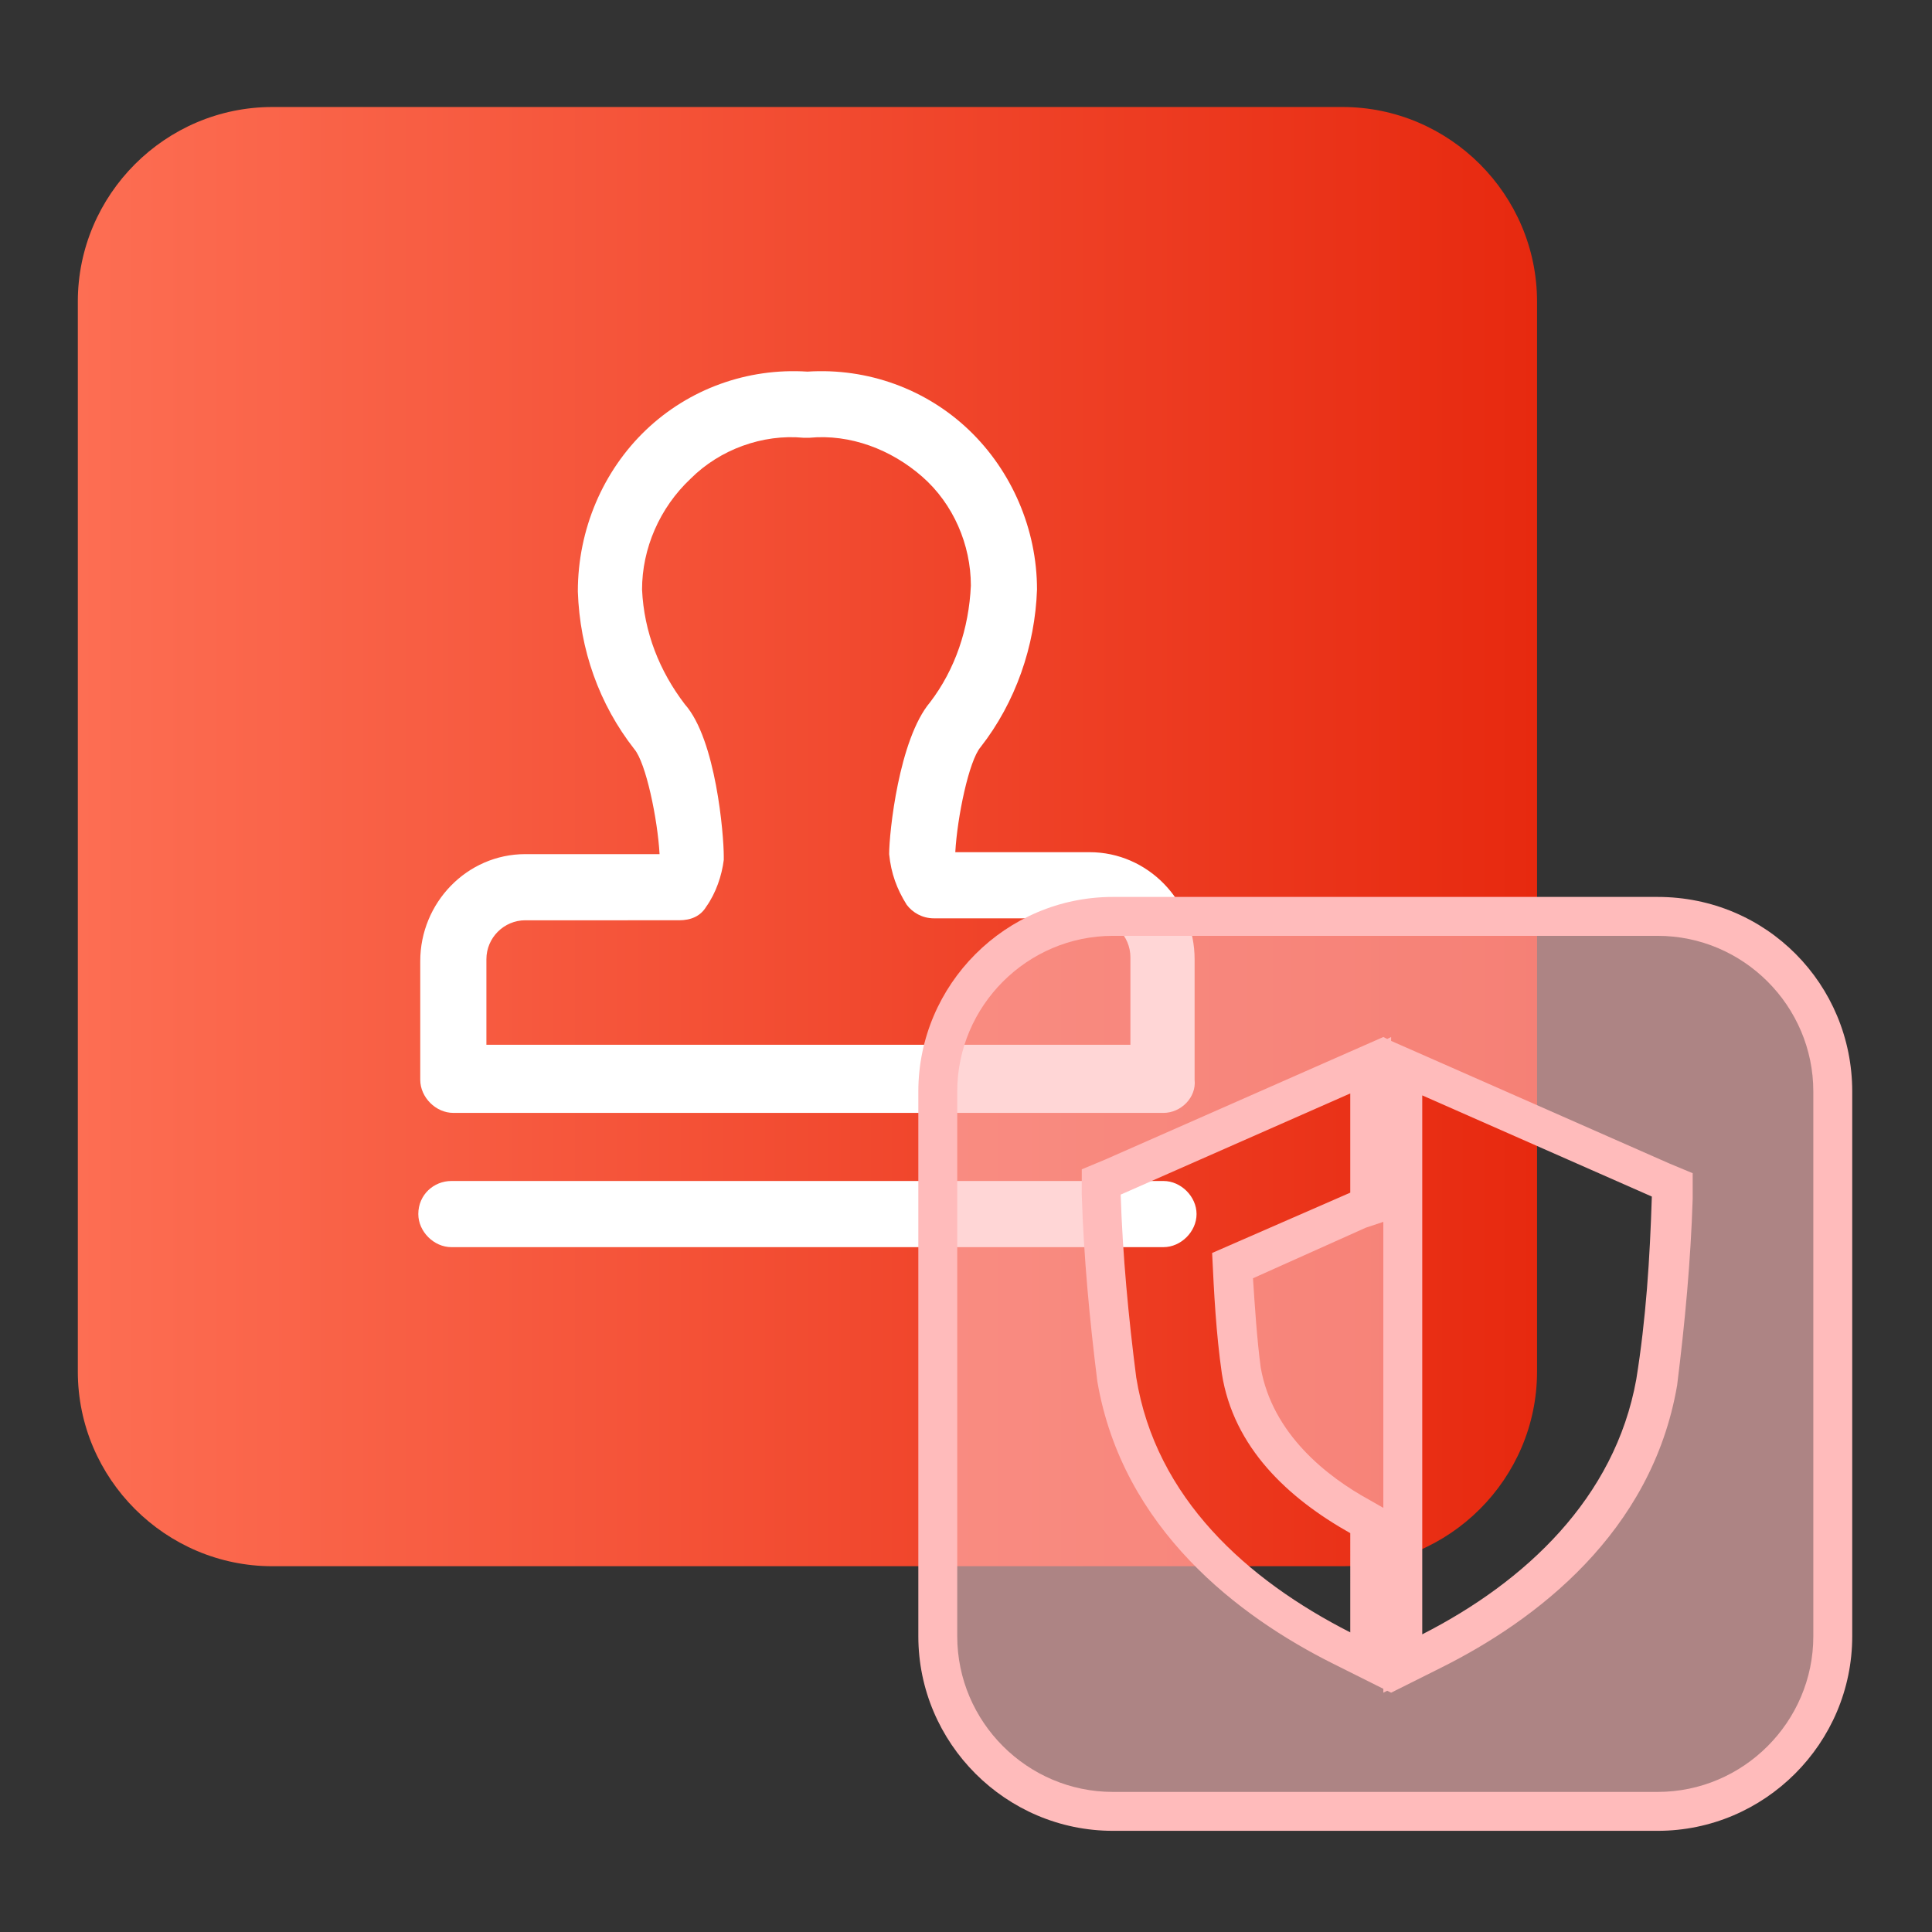 <?xml version="1.0" encoding="utf-8"?>
<!-- Generator: Adobe Illustrator 25.2.1, SVG Export Plug-In . SVG Version: 6.00 Build 0)  -->
<svg version="1.1" id="图层_1" xmlns="http://www.w3.org/2000/svg" xmlns:xlink="http://www.w3.org/1999/xlink" x="0px" y="0px"
	 viewBox="0 0 99.3 99.3" style="enable-background:new 0 0 99.3 99.3;" xml:space="preserve">
<rect x="0" y="0" width="99.3" height="99.3" fill="#333333" stroke="none"/>
<style type="text/css">
	.st0{fill:url(#icon-InDrive3.svg_1_);}
	.st1{fill:#FFFFFF;}
	.st2{opacity:0.6;fill-rule:evenodd;clip-rule:evenodd;fill:#FFBBBB;}
	.st3{fill:#FFBBBB;}
</style>
<linearGradient id="icon-InDrive3.svg_1_" gradientUnits="userSpaceOnUse" x1="4" y1="-1834" x2="79" y2="-1834" gradientTransform="matrix(1 0 0 -1 0 -1791)">
	<stop  offset="0" style="stop-color:#FD6E53"/>
	<stop  offset="1" style="stop-color:#E7290F"/>
</linearGradient>
<path id="icon-InDrive3.svg" class="st0" d="M14,5.5h55c5.5,0,10,4.5,10,10v55c0,5.5-4.5,10-10,10H14c-5.5,0-10-4.5-10-10v-55
	C4,10,8.5,5.5,14,5.5z"/>
<path class="st1" d="M59.8,64.1H23.2c-0.9,0-1.7-0.8-1.7-1.7c0-1,0.8-1.7,1.7-1.7h36.6c0.9,0,1.7,0.8,1.7,1.7
	C61.5,63.3,60.7,64.1,59.8,64.1L59.8,64.1z M59.8,57.2H23.3c-0.9,0-1.7-0.8-1.7-1.7v-6.1c0-3,2.4-5.5,5.4-5.5h6.9
	c-0.1-1.8-0.7-4.7-1.3-5.4c-1.8-2.3-2.8-5.1-2.9-8.1c0-3.2,1.3-6.2,3.5-8.3c2.2-2.1,5.2-3.2,8.3-3c3.1-0.2,6.1,0.9,8.3,3
	c2.2,2.1,3.5,5.1,3.5,8.2c-0.1,2.9-1.1,5.8-2.9,8.1c-0.6,0.7-1.2,3.6-1.3,5.4h6.9c3,0,5.4,2.5,5.4,5.5v6.2
	C61.5,56.4,60.7,57.2,59.8,57.2L59.8,57.2z M25,53.7h33.1v-4.5c0-1.1-0.9-2-2-2H48c-0.6,0-1.1-0.3-1.4-0.7c-0.5-0.8-0.8-1.6-0.9-2.6
	c0-1.1,0.5-5.9,2.1-7.8c1.3-1.7,2-3.8,2.1-6c0-2.1-0.9-4.2-2.5-5.6c-1.6-1.4-3.7-2.2-5.8-2c-0.1,0-0.2,0-0.3,0
	c-2.1-0.2-4.3,0.6-5.8,2.1c-1.6,1.5-2.5,3.6-2.5,5.7c0.1,2.2,0.9,4.2,2.2,5.9c1.6,1.8,2,6.7,2,7.8c0,0.1,0,0.1,0,0.2
	c-0.1,0.8-0.4,1.7-0.9,2.4c-0.3,0.5-0.8,0.7-1.4,0.7H27c-1.1,0-2,0.9-2,2L25,53.7z M25,53.7"/>
<path class="st2" d="M57.2,93.1c-5,0-9-4-9-9v-28c0-5,4-9,9-9h28c5,0,9,4,9,9v28c0,5-4,9-9,9H57.2z M72.1,85.6l1.4-0.7
	c4.6-2.3,10.3-6.6,11.6-13.8c0.4-3.2,0.7-6.4,0.8-9.6l0-0.7l-13.8-6.1V85.6z M56.6,60.8l0,0.7c0.1,3.2,0.4,6.4,0.8,9.5
	c1.3,7.3,7,11.5,11.6,13.8l1.4,0.7v-7.3L69.9,78c-2.4-1.3-5.4-3.7-6.1-7.5c-0.2-1.7-0.4-3.6-0.5-5.4l7.1-3.1v-7.3L56.6,60.8z"/>
<path class="st3" d="M85.2,48.1c4.4,0,8,3.6,8,8v28c0,4.4-3.6,8-8,8h-28c-4.4,0-8-3.6-8-8v-28c0-4.4,3.6-8,8-8H85.2 M71.1,53.3
	l-2.5,1.1l-11.8,5.2l-1.2,0.5l0,1.3c0.1,3.2,0.4,6.4,0.8,9.6l0,0l0,0c1.3,7.6,7.3,12.1,12.1,14.5l2.6,1.3v0.2l0.2-0.1l0.2,0.1V87
	l2.6-1.3c4.8-2.4,10.8-6.9,12.1-14.5l0,0l0,0c0.4-3.2,0.7-6.4,0.8-9.6l0-1.3l-1.2-0.5l-11.8-5.2l-2.5-1.1v-0.2l-0.2,0.1l-0.2-0.1
	V53.3 M71.1,62.8v14.7l-0.7-0.4c-2.2-1.2-5-3.4-5.6-6.8c-0.2-1.5-0.3-3.1-0.4-4.6l5.8-2.6L71.1,62.8 M85.2,46.1h-28
	c-5.5,0-10,4.5-10,10v28c0,5.5,4.5,10,10,10h28c5.5,0,10-4.5,10-10v-28C95.2,50.6,90.8,46.1,85.2,46.1L85.2,46.1z M73.1,84V56.3
	l11.8,5.2c-0.1,3.2-0.3,6.3-0.8,9.4C83,77,78.4,81.3,73.1,84L73.1,84z M69.4,83.9c-5.3-2.7-10-6.9-11-13.1c-0.4-3.1-0.7-6.3-0.8-9.4
	l11.8-5.2v5.1l-7.1,3.1c0.1,2.1,0.2,4.1,0.5,6.2c0.6,3.8,3.4,6.4,6.6,8.2V83.9L69.4,83.9z"/>
</svg>
